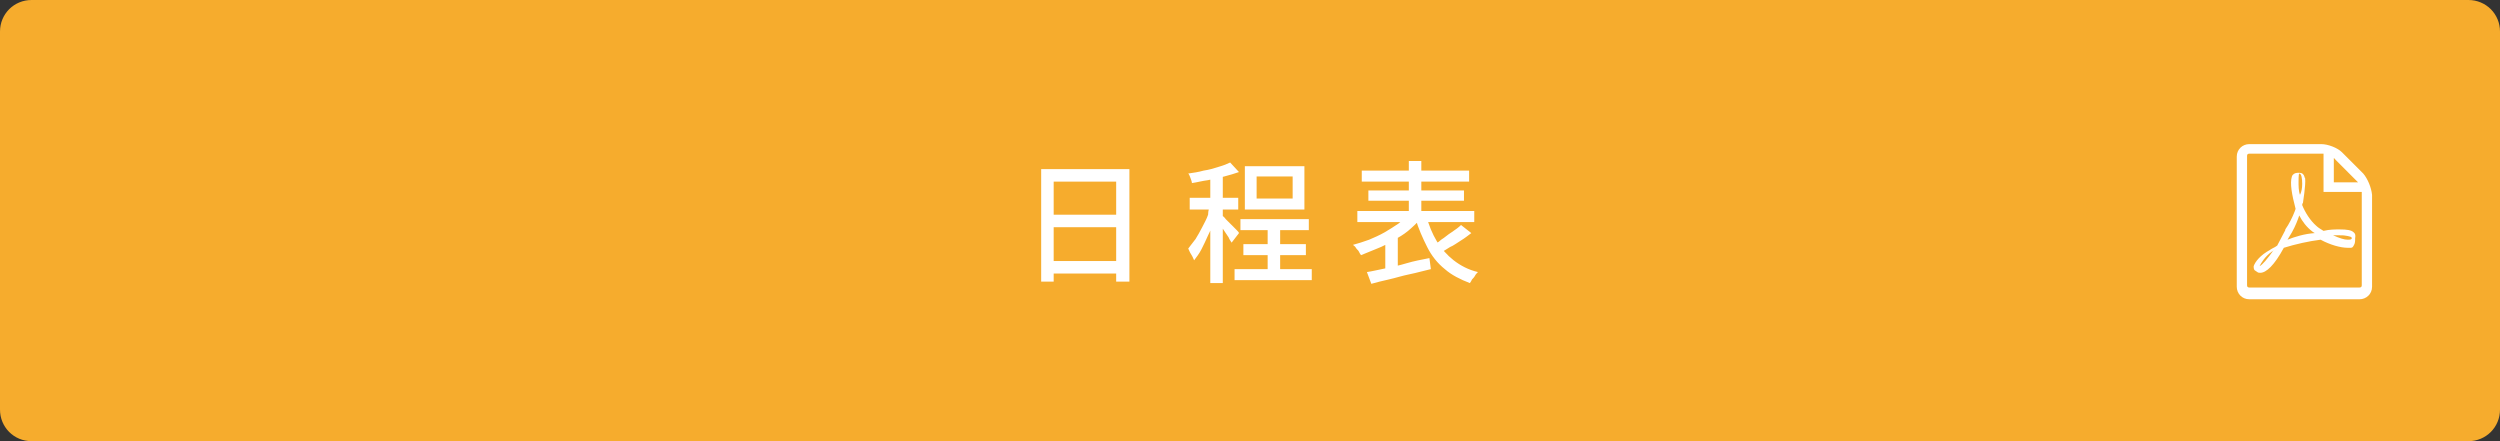 <?xml version="1.0" encoding="utf-8"?>
<!-- Generator: Adobe Illustrator 27.4.1, SVG Export Plug-In . SVG Version: 6.00 Build 0)  -->
<svg version="1.1" id="レイヤー_1" xmlns="http://www.w3.org/2000/svg" xmlns:xlink="http://www.w3.org/1999/xlink" x="0px"
	 y="0px" viewBox="0 0 340 60" style="enable-background:new 0 0 340 60;" xml:space="preserve">
<rect x="0" y="0" width="340" height="60" fill="#333333" stroke="none"/>
<style type="text/css">
	.st0{fill:#F6AC2D;}
	.st1{fill:#FFFFFF;}
</style>
<g>
	<path class="st0" d="M4.3,59.5c-2.1,0-3.8-1.7-3.8-3.8V4.3c0-2.1,1.7-3.8,3.8-3.8h331.4c2.1,0,3.8,1.7,3.8,3.8v51.4
		c0,2.1-1.7,3.8-3.8,3.8H4.3z"/>
	<path class="st0" d="M335.7,1c1.8,0,3.3,1.5,3.3,3.3v51.4c0,1.8-1.5,3.3-3.3,3.3H4.3C2.5,59,1,57.5,1,55.7V4.3C1,2.5,2.5,1,4.3,1
		H335.7 M335.7,0H4.3C1.9,0,0,1.9,0,4.3v51.4C0,58.1,1.9,60,4.3,60h331.4c2.4,0,4.3-1.9,4.3-4.3V4.3C340,1.9,338.1,0,335.7,0
		L335.7,0z"/>
</g>
<g>
	<g>
		<path class="st1" d="M141.5,23h12.1v15.3h-1.8V24.7h-8.5v13.6h-1.7V23H141.5z M142.7,35.5h9.9v1.7h-9.9V35.5z M142.7,29.2h9.9v1.7
			h-9.9V29.2z"/>
		<path class="st1" d="M164.7,27.6l1,0.4c-0.2,0.6-0.4,1.3-0.6,2s-0.5,1.4-0.8,2c-0.3,0.7-0.6,1.3-0.9,1.9c-0.3,0.6-0.7,1.1-1,1.5
			c-0.1-0.2-0.2-0.5-0.4-0.8s-0.3-0.6-0.4-0.8c0.3-0.4,0.6-0.8,1-1.3c0.3-0.5,0.6-1,0.9-1.6s0.6-1.1,0.8-1.7
			C164.3,28.6,164.5,28.1,164.7,27.6z M167.3,22.1l1.2,1.3c-0.6,0.2-1.2,0.4-2,0.6c-0.7,0.2-1.4,0.3-2.2,0.5
			c-0.8,0.1-1.5,0.3-2.2,0.4c0-0.2-0.1-0.4-0.2-0.7c-0.1-0.3-0.2-0.5-0.3-0.6c0.7-0.1,1.4-0.2,2.1-0.4c0.7-0.1,1.4-0.3,2-0.5
			C166.4,22.5,166.9,22.3,167.3,22.1z M161.8,26.9h6.6v1.6h-6.6V26.9z M164.6,23.4h1.7v15.1h-1.7V23.4z M166.2,29.3
			c0.1,0.1,0.3,0.2,0.5,0.5c0.2,0.2,0.5,0.5,0.7,0.7c0.3,0.3,0.5,0.5,0.7,0.7s0.4,0.4,0.4,0.5l-1,1.3c-0.1-0.2-0.3-0.4-0.4-0.7
			c-0.2-0.3-0.4-0.6-0.6-0.9c-0.2-0.3-0.4-0.6-0.6-0.9c-0.2-0.3-0.4-0.5-0.5-0.7L166.2,29.3z M167.9,36.6h10.5v1.5h-10.5V36.6z
			 M168.7,29.8h9.3v1.5h-9.3V29.8z M169.1,33.2h8.5v1.5h-8.5V33.2z M169.3,22.6h8.1v5.9h-8.1V22.6z M170.9,24v3h4.9v-3H170.9z
			 M172.4,30.4h1.7v7.2h-1.7V30.4z"/>
		<path class="st1" d="M191.6,29.2l1.5,0.7c-0.5,0.5-1,1-1.6,1.5s-1.3,0.9-2,1.3s-1.4,0.8-2.2,1.1c-0.7,0.3-1.5,0.6-2.2,0.9
			c-0.1-0.1-0.2-0.3-0.3-0.5s-0.3-0.3-0.4-0.5c-0.1-0.2-0.3-0.3-0.4-0.4c0.7-0.2,1.4-0.4,2.2-0.7c0.7-0.3,1.4-0.6,2.1-1
			c0.7-0.4,1.3-0.8,1.9-1.2C190.7,30,191.2,29.6,191.6,29.2z M184.6,28.7h15.9v1.5h-15.9V28.7z M185.2,23.2h14.6v1.5h-14.6V23.2z
			 M185.9,37c0.7-0.1,1.5-0.3,2.5-0.5s1.9-0.4,2.9-0.7s2.1-0.5,3.1-0.7l0.2,1.5c-0.9,0.2-1.9,0.5-2.9,0.7s-1.9,0.5-2.8,0.7
			c-0.9,0.2-1.7,0.4-2.4,0.6L185.9,37z M186.1,25.9h13v1.4h-13V25.9z M188.4,32.8l1.2-1.2l0.5,0.1V37h-1.7V32.8z M191.6,21.9h1.7v8
			h-1.7V21.9z M194,29.4c0.3,1.2,0.8,2.4,1.4,3.4c0.6,1,1.4,1.9,2.3,2.6c0.9,0.7,2,1.3,3.3,1.6c-0.1,0.1-0.3,0.3-0.4,0.5
			c-0.1,0.2-0.3,0.4-0.4,0.5c-0.1,0.2-0.2,0.4-0.3,0.5c-1.3-0.5-2.5-1.1-3.4-1.9c-1-0.8-1.8-1.8-2.4-3c-0.6-1.2-1.2-2.5-1.6-3.9
			L194,29.4z M198.7,30.6l1.4,1.1c-0.4,0.3-0.9,0.7-1.4,1s-1,0.7-1.5,0.9c-0.5,0.3-0.9,0.6-1.4,0.8l-1.1-0.9
			c0.4-0.3,0.9-0.5,1.3-0.9c0.5-0.3,0.9-0.7,1.4-1C198,31.2,198.4,30.9,198.7,30.6z"/>
	</g>
	<g>
		<path class="st1" d="M320.1,31.6c-0.3-0.3-0.9-0.4-1.9-0.4c-0.6,0-1.4,0-2.2,0.2c-0.3-0.2-0.7-0.4-1-0.7c-0.8-0.7-1.5-1.8-1.9-2.8
			c0-0.1,0-0.2,0.1-0.3c0,0,0.4-2.5,0.3-3.3c0-0.1,0-0.1-0.1-0.2V24c-0.1-0.3-0.3-0.5-0.7-0.5h-0.2l0,0c-0.4,0-0.7,0.2-0.8,0.5
			c-0.3,0.9,0,2.5,0.5,4.4l-0.1,0.3c-0.3,0.8-0.8,1.8-1.3,2.5v0.1c-0.4,0.8-0.8,1.5-1.1,2.1l-0.3,0.2c0,0-0.6,0.3-0.7,0.4
			c-1.3,0.7-2,1.6-2.2,2.2c0,0.2,0,0.5,0.2,0.6L307,37c0.1,0.1,0.3,0.1,0.4,0.1c0.8,0,1.9-1,3.2-3.4c1.6-0.5,3.4-0.9,5-1.1
			c1.3,0.7,2.7,1.1,3.7,1.1c0.2,0,0.3,0,0.4,0c0.2,0,0.3-0.1,0.4-0.3c0.2-0.3,0.2-0.6,0.2-1C320.4,31.8,320.2,31.7,320.1,31.6
			L320.1,31.6z M307.3,36.2c0.2-0.4,0.7-1.3,1.7-2c0.1,0,0.2-0.2,0.3-0.3C308.3,35.3,307.7,36,307.3,36.2L307.3,36.2z M312.7,23.6
			c0.3,0,0.4,0.7,0.4,1.4c0,0.6-0.1,1.1-0.3,1.5c-0.2-0.5-0.2-1.3-0.2-1.8C312.6,24.6,312.6,23.6,312.7,23.6L312.7,23.6z
			 M311.1,32.6c0.2-0.3,0.4-0.7,0.6-1c0.5-0.9,0.8-1.7,1-2.3c0.4,0.8,1,1.6,1.8,2.2c0.1,0.1,0.2,0.1,0.3,0.2
			C313.4,31.8,312.1,32.2,311.1,32.6L311.1,32.6z M319.8,32.5c-0.1,0.1-0.3,0.1-0.5,0.1c-0.5,0-1.1-0.2-2-0.6c0.3,0,0.6,0,0.9,0
			c0.5,0,0.6,0,1.1,0.1C319.9,32.2,319.9,32.4,319.8,32.5L319.8,32.5z M321.4,23.6l-2.9-2.9c-0.6-0.6-1.9-1.1-2.8-1.1h-9.8
			c-0.9,0-1.7,0.7-1.7,1.7V39c0,0.9,0.7,1.7,1.7,1.7h15c0.9,0,1.7-0.7,1.7-1.7V26.5C322.5,25.5,322,24.3,321.4,23.6L321.4,23.6z
			 M320.5,24.6c0.1,0.1,0.1,0.1,0.2,0.2h-3.3v-3.3c0.1,0.1,0.2,0.1,0.2,0.2L320.5,24.6z M321.2,38.8c0,0.2-0.1,0.3-0.3,0.3h-15
			c-0.2,0-0.3-0.1-0.3-0.3V21.2c0-0.2,0.1-0.3,0.3-0.3h9.8c0.1,0,0.2,0,0.3,0v5.2h5.2c0,0.1,0,0.2,0,0.3V38.8z"/>
	</g>
</g>
</svg>
